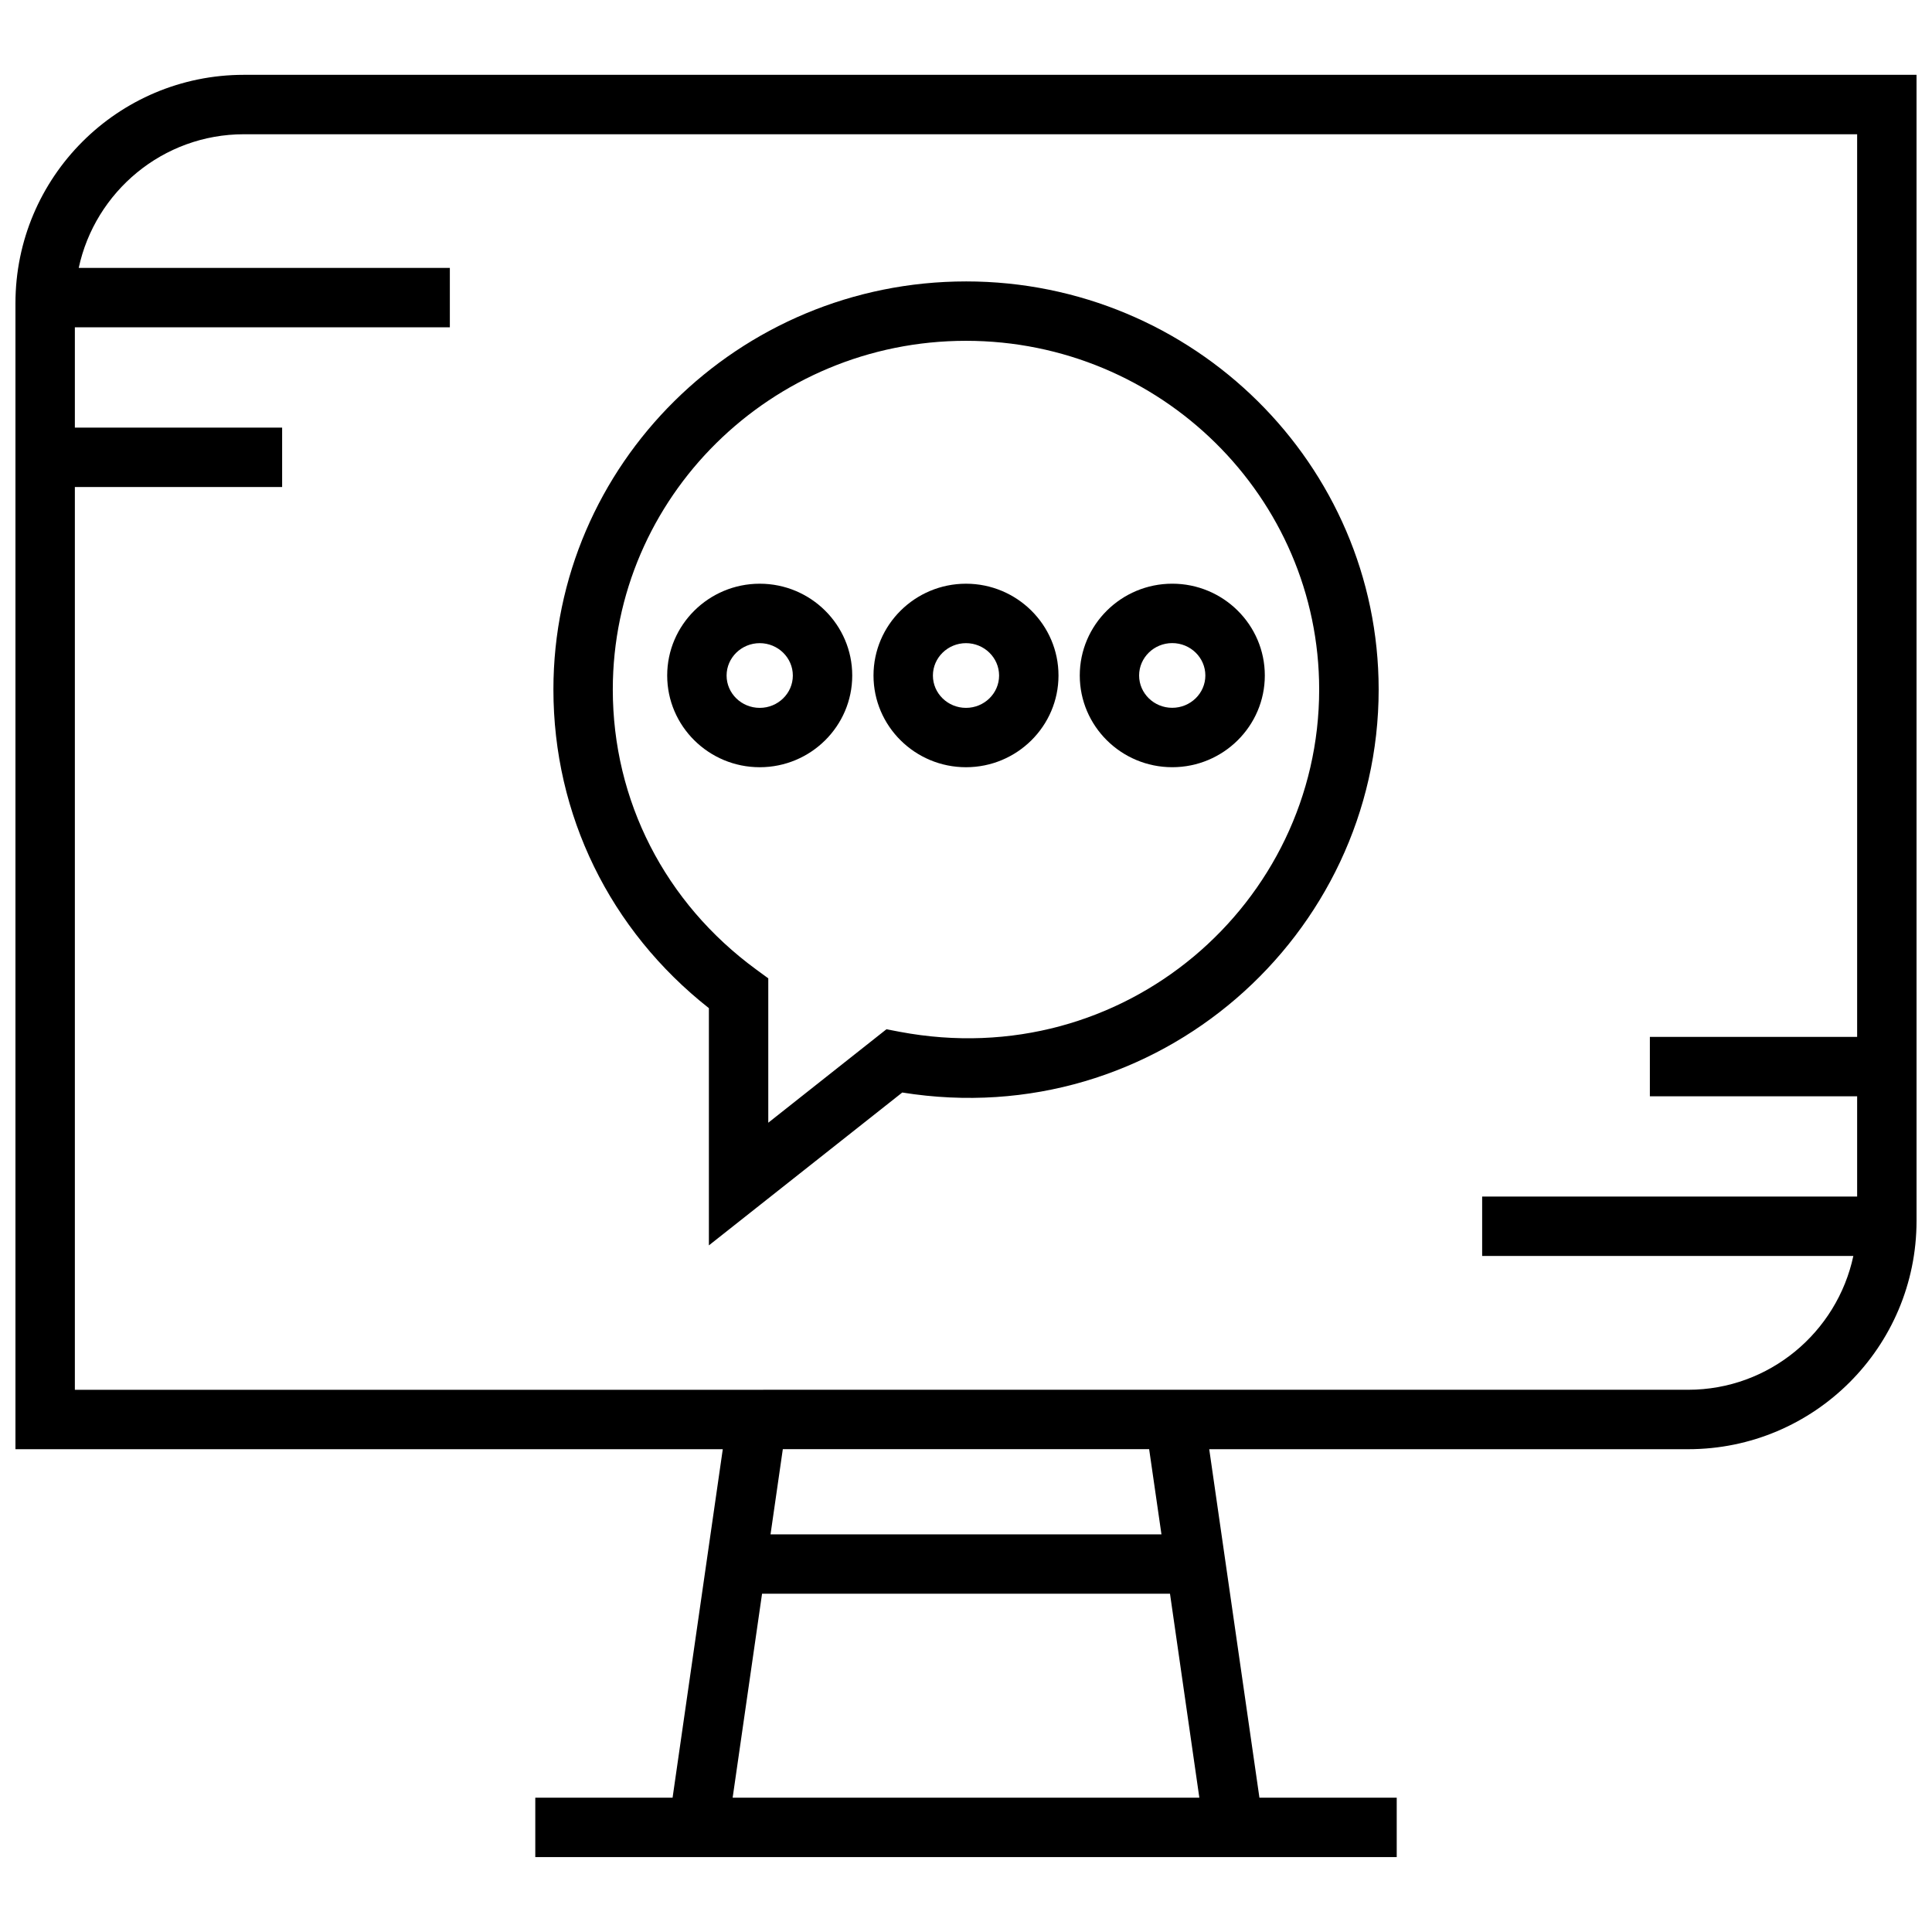 <?xml version="1.0" encoding="UTF-8"?>
<!-- Uploaded to: SVG Repo, www.svgrepo.com, Generator: SVG Repo Mixer Tools -->
<svg width="800px" height="800px" version="1.1" viewBox="144 144 512 512" xmlns="http://www.w3.org/2000/svg">
 <defs>
  <clipPath id="a">
   <path d="m148.09 163h503.81v474h-503.81z"/>
  </clipPath>
 </defs>
 <path d="m400 218.58c-60.301 0-109.34 48.523-109.34 108.14 0 33.219 14.957 63.777 41.203 84.449v62.867l51.246-40.508c67.668 10.848 126.25-41.676 126.25-106.81-0.016-59.621-49.059-108.14-109.36-108.14zm-17.555 198.86-3.527-0.676-31.316 24.766v-38.258l-3.227-2.363c-24.137-17.68-37.977-44.715-37.977-74.188 0-50.949 41.988-92.402 93.598-92.402s93.598 41.453 93.598 92.402c0.004 56.602-51.668 101.93-111.15 90.719z"/>
 <path d="m345.34 298.69c-13.508 0-24.527 10.91-24.527 24.324 0 13.414 11.004 24.309 24.527 24.309 13.523 0 24.512-10.91 24.512-24.309 0-13.414-10.988-24.324-24.512-24.324zm0 32.902c-4.848 0-8.785-3.84-8.785-8.566 0-4.723 3.938-8.582 8.785-8.582 4.832 0 8.77 3.856 8.77 8.582 0 4.727-3.938 8.566-8.77 8.566z"/>
 <path d="m400 298.69c-13.508 0-24.512 10.91-24.512 24.324 0 13.414 10.988 24.309 24.512 24.309s24.512-10.91 24.512-24.309c0-13.414-11.004-24.324-24.512-24.324zm0 32.902c-4.832 0-8.77-3.84-8.77-8.566 0-4.723 3.938-8.582 8.77-8.582s8.77 3.856 8.77 8.582c0 4.727-3.938 8.566-8.77 8.566z"/>
 <path d="m430.15 323.01c0 13.414 10.988 24.309 24.512 24.309 13.523 0 24.527-10.91 24.527-24.309 0-13.414-11.004-24.324-24.527-24.324-13.523 0-24.512 10.91-24.512 24.324zm33.281 0c0 4.723-3.938 8.566-8.785 8.566-4.832 0-8.77-3.84-8.77-8.566 0-4.723 3.938-8.582 8.77-8.582 4.852 0 8.785 3.856 8.785 8.582z"/>
 <g clip-path="url(#a)">
  <path d="m322.24 620.41h-36.383v15.742h228.29v-15.742h-36.383l-13.305-92.355h126.91c33.441 0 60.535-27.109 60.535-60.535l-0.004-303.69h-443.27c-33.426 0-60.535 27.113-60.535 60.555v303.67h187.45zm15.918 0 7.793-54.051h108.11l7.777 54.051zm113.64-69.793h-103.6l3.258-22.578h97.078zm-287.96-277.55h54.93v-15.742l-54.93-0.004v-26.574h99.375v-15.742h-98.352c4.332-20.203 22.297-35.426 43.77-35.426h427.53v239.21h-54.93v15.742h54.93v26.574h-99.375v15.742h98.367c-4.312 20.23-22.293 35.457-43.785 35.457l-427.53 0.004z"/>
 </g>
</svg>